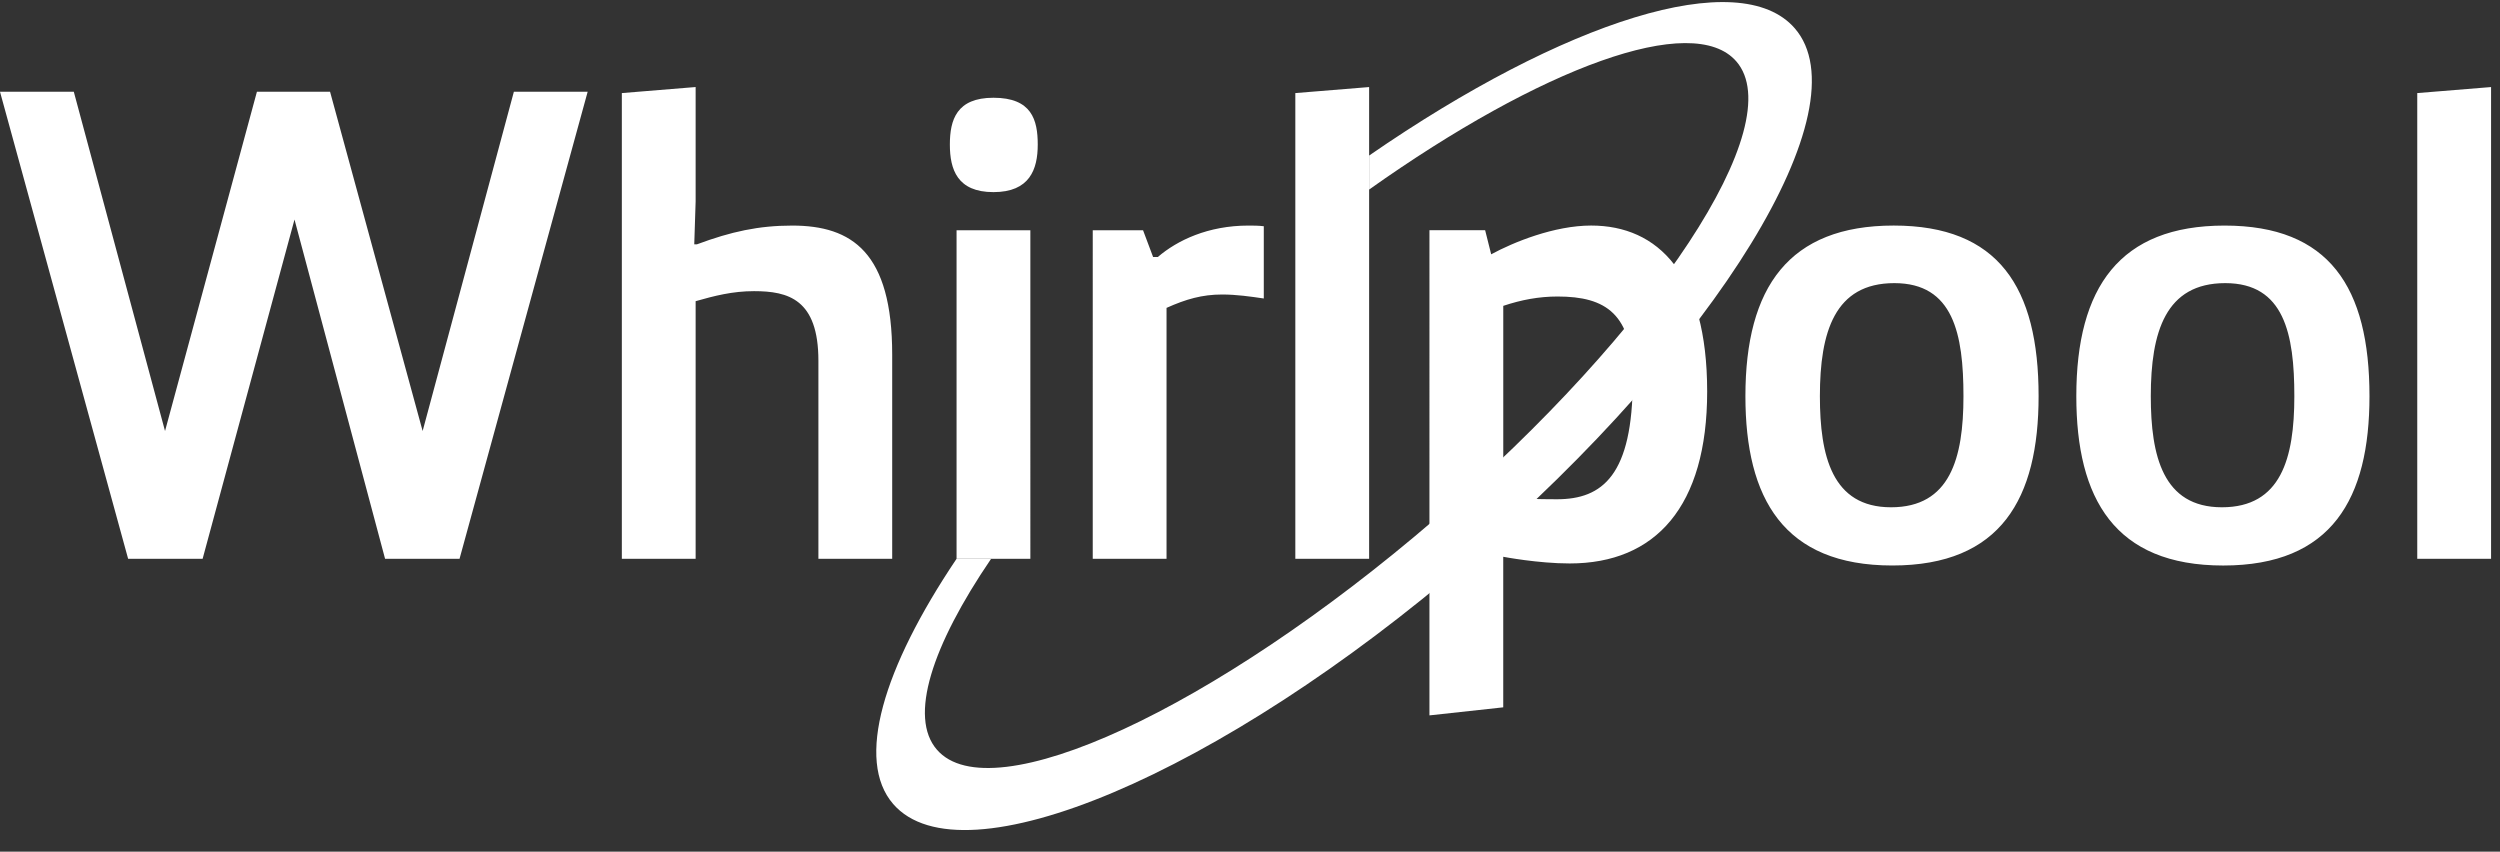 <svg xmlns="http://www.w3.org/2000/svg" width="91" height="31" viewBox="0 0 91 31">
    <rect x="0" y="0" width="91" height="31" fill="#333333" stroke="none"/>
    <g fill="#FFF">
        <path d="M18.705 3.339L15.384 15.689 12.014 3.339 9.352 3.339 6.007 15.689 2.686 3.339 0 3.339 4.664 20.341 7.375 20.341 10.72 7.991 14.017 20.341 16.727 20.341 21.391 3.339zM22.635 3.388l2.686-.22v4.166l-.05 1.559h.099c1.245-.463 2.246-.682 3.467-.682 2.174 0 3.639.974 3.639 4.7v7.43H29.79v-7.21c0-2.241-1.1-2.533-2.344-2.533-.782 0-1.441.17-2.125.365v9.378h-2.686V3.388zM34.819 20.341h2.686V8.381h-2.686v11.96zm1.343-16.783c1.392 0 1.612.804 1.612 1.705 0 .902-.293 1.73-1.612 1.73-1.319 0-1.587-.828-1.587-1.73 0-.901.244-1.705 1.587-1.705zM39.776 8.381h1.831l.366.974h.172c.708-.608 1.83-1.144 3.296-1.144.17 0 .366 0 .561.024v2.63c-.487-.072-1-.145-1.513-.145-.733 0-1.32.17-2.027.487v9.134h-2.686V8.381zM47.15 20.341L47.15 3.388 49.836 3.169 49.836 20.341zM71.47 14.422c0-2.265-.367-4.116-2.516-4.116-2.173 0-2.71 1.778-2.71 4.116 0 2.168.44 4.043 2.589 4.043 2.148 0 2.637-1.778 2.637-4.043M68.93 8.21c3.81 0 5.275 2.24 5.275 6.21 0 3.727-1.368 6.164-5.324 6.164-3.956 0-5.348-2.437-5.348-6.163 0-3.97 1.587-6.211 5.397-6.211M83.514 14.422c0-2.265-.367-4.116-2.515-4.116-2.173 0-2.71 1.778-2.71 4.116 0 2.168.439 4.043 2.588 4.043s2.637-1.778 2.637-4.043m-2.54-6.211c3.81 0 5.275 2.24 5.275 6.21 0 3.727-1.367 6.164-5.324 6.164-3.955 0-5.347-2.437-5.347-6.163 0-3.97 1.587-6.211 5.396-6.211M87.988 20.341L87.988 3.388 90.675 3.169 90.675 20.341zM54.72 18.125c.756.023 1.172.048 1.953.048 1.66 0 2.76-.877 2.76-4.36 0-2.388-.978-3.02-2.736-3.02-.683 0-1.318.12-1.978.34v6.992zM52.032 8.38h2.027l.22.877c.806-.439 2.295-1.047 3.639-1.047 2.44 0 4.223 1.778 4.223 6.04 0 4.19-1.88 6.26-5.005 6.26-1.15 0-2.418-.243-2.418-.243v5.48l-2.686.293V8.38z"/>
        <path d="M65.331 1.032c-2.009-2.321-8.382-.28-15.495 4.63V6.9C56.1 2.458 61.622.408 63.203 2.236c1.975 2.283-2.937 9.748-10.973 16.665-8.036 6.918-16.154 10.669-18.128 8.386-1.026-1.185-.19-3.768 1.974-6.946h-1.258c-2.679 3.986-3.683 7.334-2.307 8.924 2.507 2.898 11.887-1.067 20.948-8.866 9.06-7.8 14.38-16.468 11.872-19.367"/>
    </g>
</svg>
